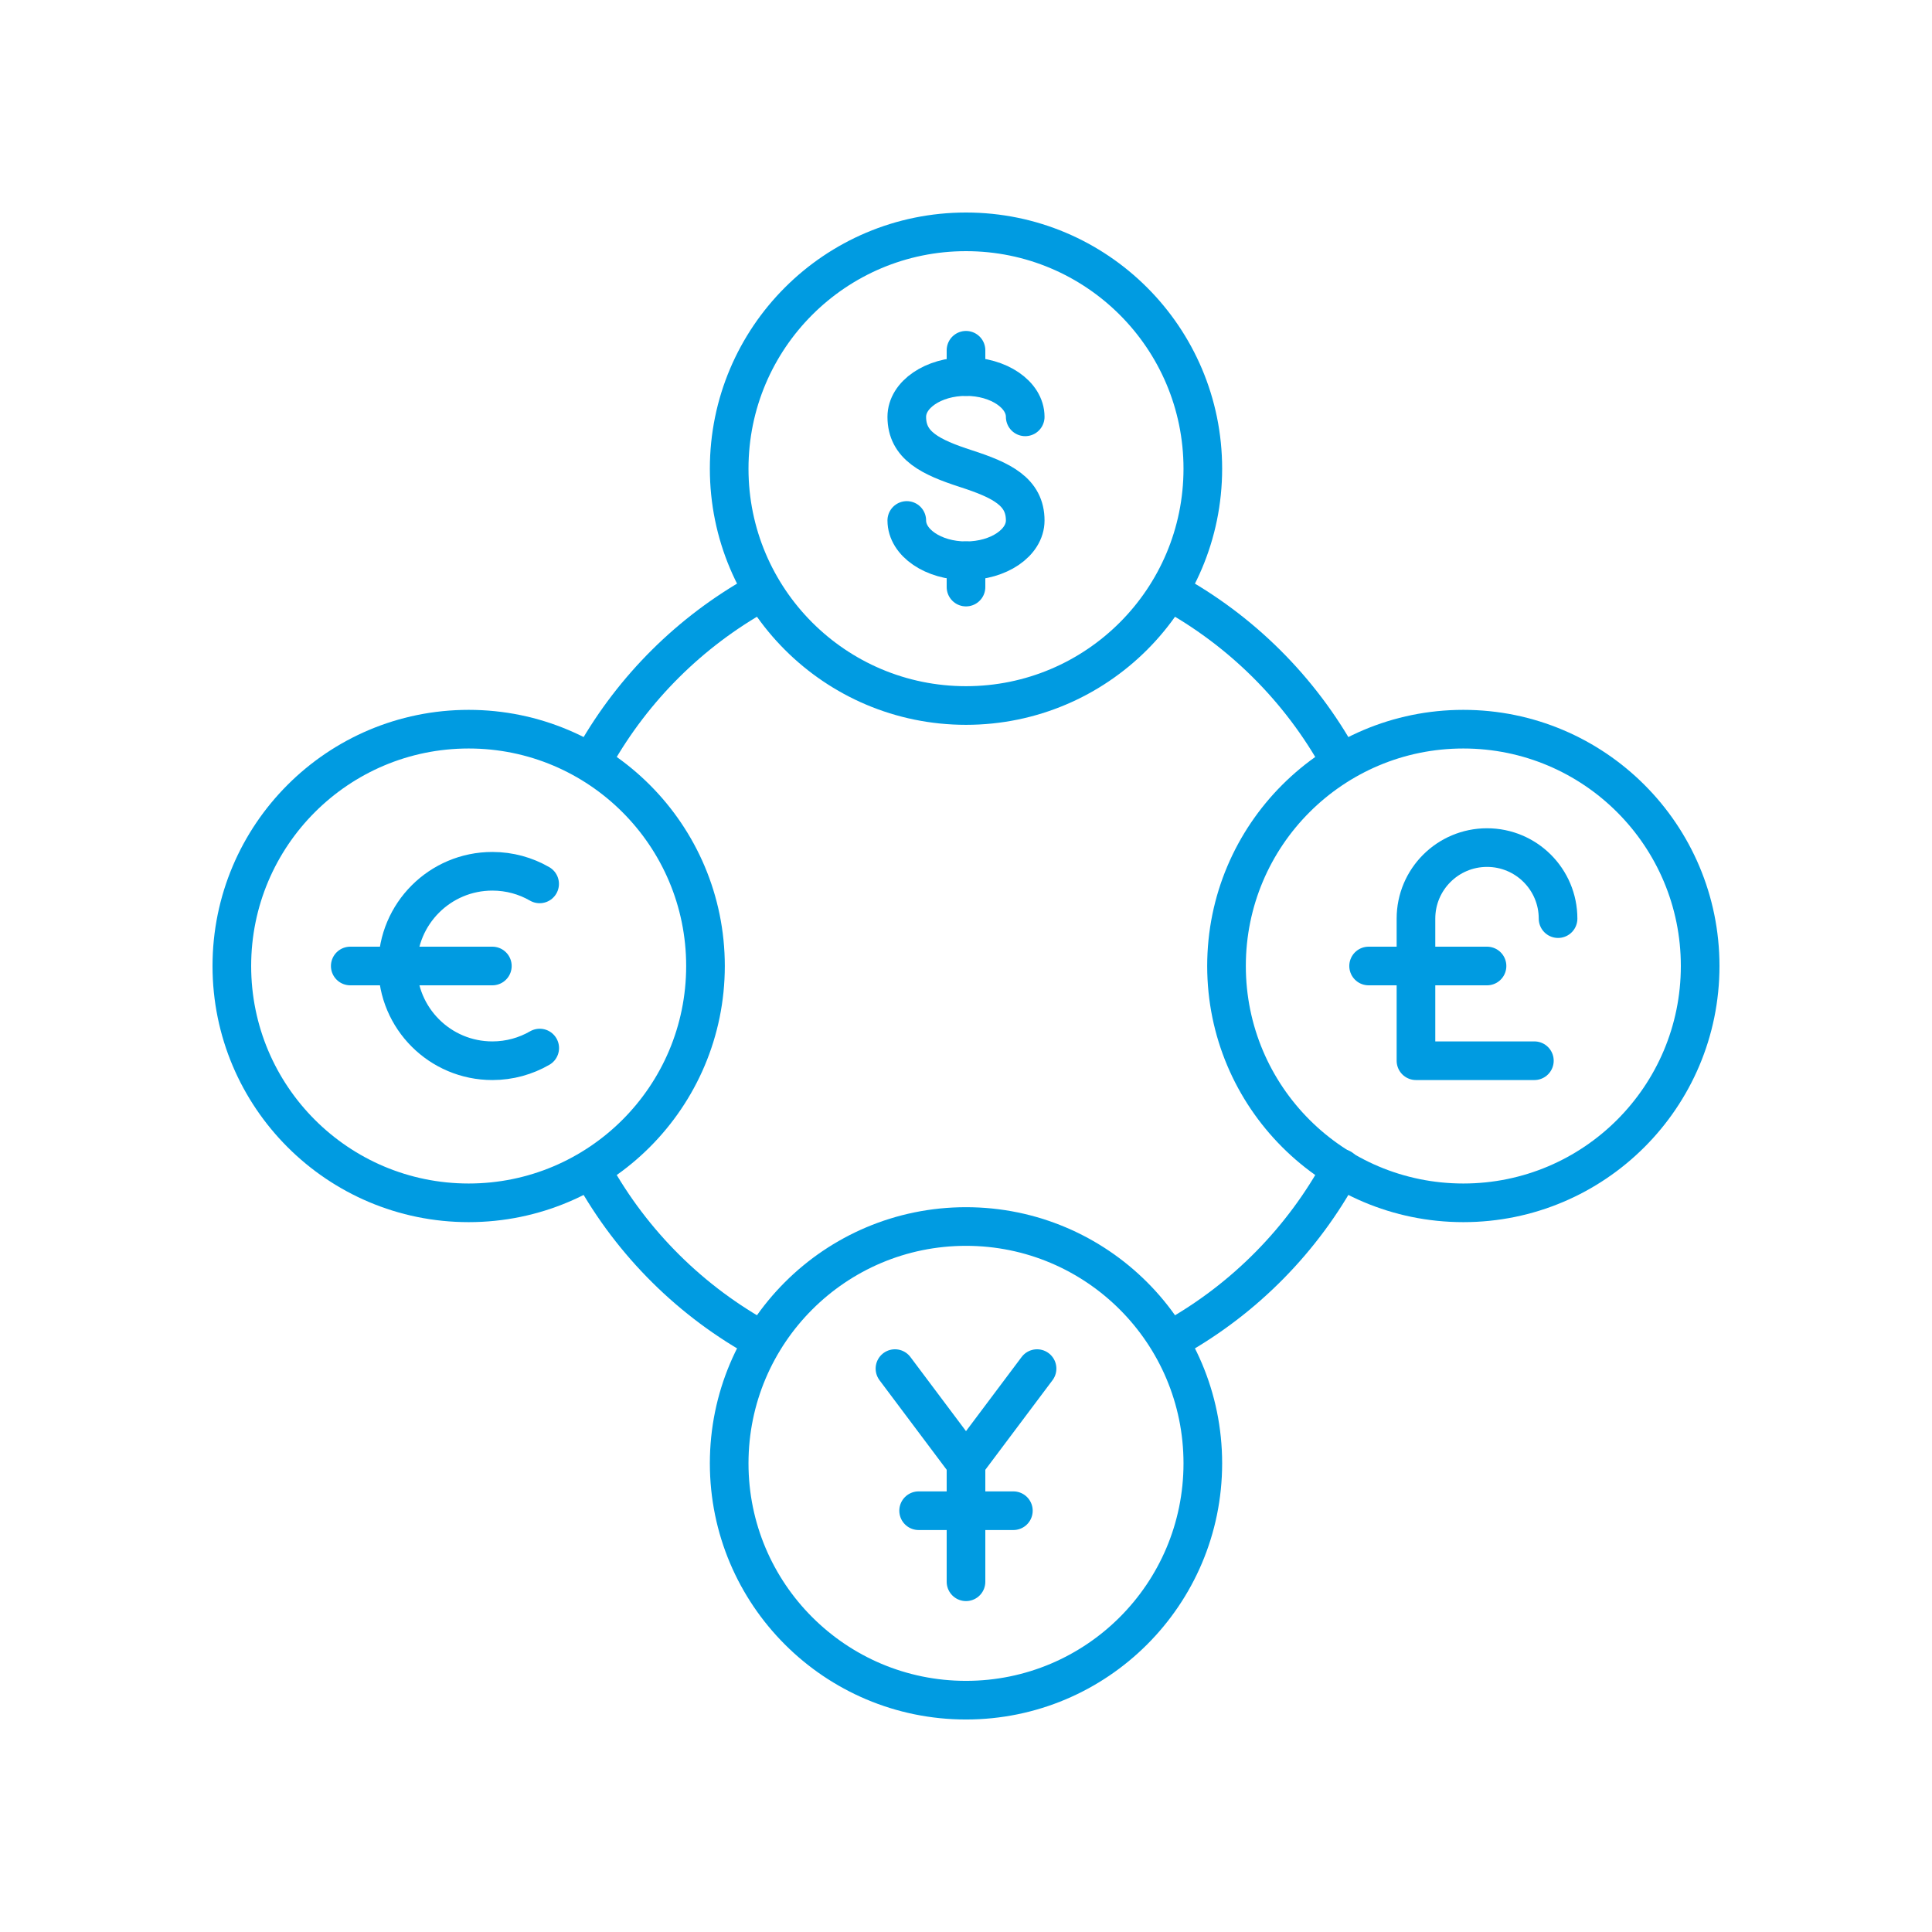 <svg width="100" height="100" viewBox="0 0 100 100" fill="none" xmlns="http://www.w3.org/2000/svg">
<path d="M36.516 50C36.516 56.77 31.028 62.258 24.258 62.258C17.488 62.258 12 56.77 12 50C12 43.23 17.488 37.742 24.258 37.742C31.028 37.742 36.516 43.23 36.516 50Z" stroke="#009BE1" stroke-width="2" stroke-miterlimit="10" stroke-linecap="round" stroke-linejoin="round"/>
<path d="M60.517 30.599C64.228 32.615 67.296 35.665 69.335 39.362" stroke="#009BE1" stroke-width="2" stroke-miterlimit="10" stroke-linecap="round" stroke-linejoin="round"/>
<path d="M30.802 39.117C32.794 35.611 35.719 32.703 39.239 30.733" stroke="#009BE1" stroke-width="2" stroke-miterlimit="10" stroke-linecap="round" stroke-linejoin="round"/>
<path d="M39.483 69.402C35.788 67.395 32.731 64.364 30.693 60.689" stroke="#009BE1" stroke-width="2" stroke-miterlimit="10" stroke-linecap="round" stroke-linejoin="round"/>
<path d="M69.424 60.476C67.431 64.165 64.417 67.221 60.761 69.268" stroke="#009BE1" stroke-width="2" stroke-miterlimit="10" stroke-linecap="round" stroke-linejoin="round"/>
<path d="M88 50C88 56.77 82.512 62.258 75.742 62.258C68.972 62.258 63.484 56.77 63.484 50C63.484 43.23 68.972 37.742 75.742 37.742C82.512 37.742 88 43.23 88 50Z" stroke="#009BE1" stroke-width="2" stroke-miterlimit="10" stroke-linecap="round" stroke-linejoin="round"/>
<path d="M46.935 26.939C46.935 28.091 48.308 29.025 50 29.025C51.693 29.025 53.065 28.091 53.065 26.939C53.065 25.45 51.839 24.854 50 24.258C48.161 23.662 46.935 23.066 46.935 21.576C46.935 20.425 48.308 19.491 50 19.491C51.693 19.491 53.065 20.425 53.065 21.576" stroke="#009BE1" stroke-width="2" stroke-miterlimit="10" stroke-linecap="round" stroke-linejoin="round"/>
<path d="M50 18.13V19.492" stroke="#009BE1" stroke-width="2" stroke-miterlimit="10" stroke-linecap="round" stroke-linejoin="round"/>
<path d="M50 29.025V30.387" stroke="#009BE1" stroke-width="2" stroke-miterlimit="10" stroke-linecap="round" stroke-linejoin="round"/>
<path d="M27.936 54.247C27.214 54.664 26.377 54.903 25.484 54.903C22.776 54.903 20.581 52.708 20.581 50C20.581 47.292 22.776 45.097 25.484 45.097C26.375 45.097 27.211 45.334 27.931 45.75" stroke="#009BE1" stroke-width="2" stroke-miterlimit="10" stroke-linecap="round" stroke-linejoin="round"/>
<path d="M18.129 50H25.484" stroke="#009BE1" stroke-width="2" stroke-miterlimit="10" stroke-linecap="round" stroke-linejoin="round"/>
<path d="M46.323 70.839L50 75.742L53.678 70.839" stroke="#009BE1" stroke-width="2" stroke-miterlimit="10" stroke-linecap="round" stroke-linejoin="round"/>
<path d="M50 81.872V75.743" stroke="#009BE1" stroke-width="2" stroke-miterlimit="10" stroke-linecap="round" stroke-linejoin="round"/>
<path d="M47.548 78.194H52.452" stroke="#009BE1" stroke-width="2" stroke-miterlimit="10" stroke-linecap="round" stroke-linejoin="round"/>
<path d="M79.419 54.903H73.29V47.548C73.29 45.517 74.937 43.871 76.968 43.871C78.999 43.871 80.645 45.517 80.645 47.548" stroke="#009BE1" stroke-width="2" stroke-miterlimit="10" stroke-linecap="round" stroke-linejoin="round"/>
<path d="M70.839 50H76.968" stroke="#009BE1" stroke-width="2" stroke-miterlimit="10" stroke-linecap="round" stroke-linejoin="round"/>
<path d="M62.258 24.258C62.258 17.488 56.77 12 50 12C43.23 12 37.742 17.488 37.742 24.258C37.742 31.028 43.23 36.517 50 36.517C56.77 36.517 62.258 31.028 62.258 24.258Z" stroke="#009BE1" stroke-width="2" stroke-miterlimit="10" stroke-linecap="round" stroke-linejoin="round"/>
<path d="M50 63.484C56.77 63.484 62.258 68.973 62.258 75.742C62.258 82.512 56.77 88.001 50 88.001C43.23 88.001 37.742 82.512 37.742 75.742C37.742 68.972 43.23 63.484 50 63.484Z" stroke="#009BE1" stroke-width="2" stroke-miterlimit="10" stroke-linecap="round" stroke-linejoin="round"/>
</svg>
